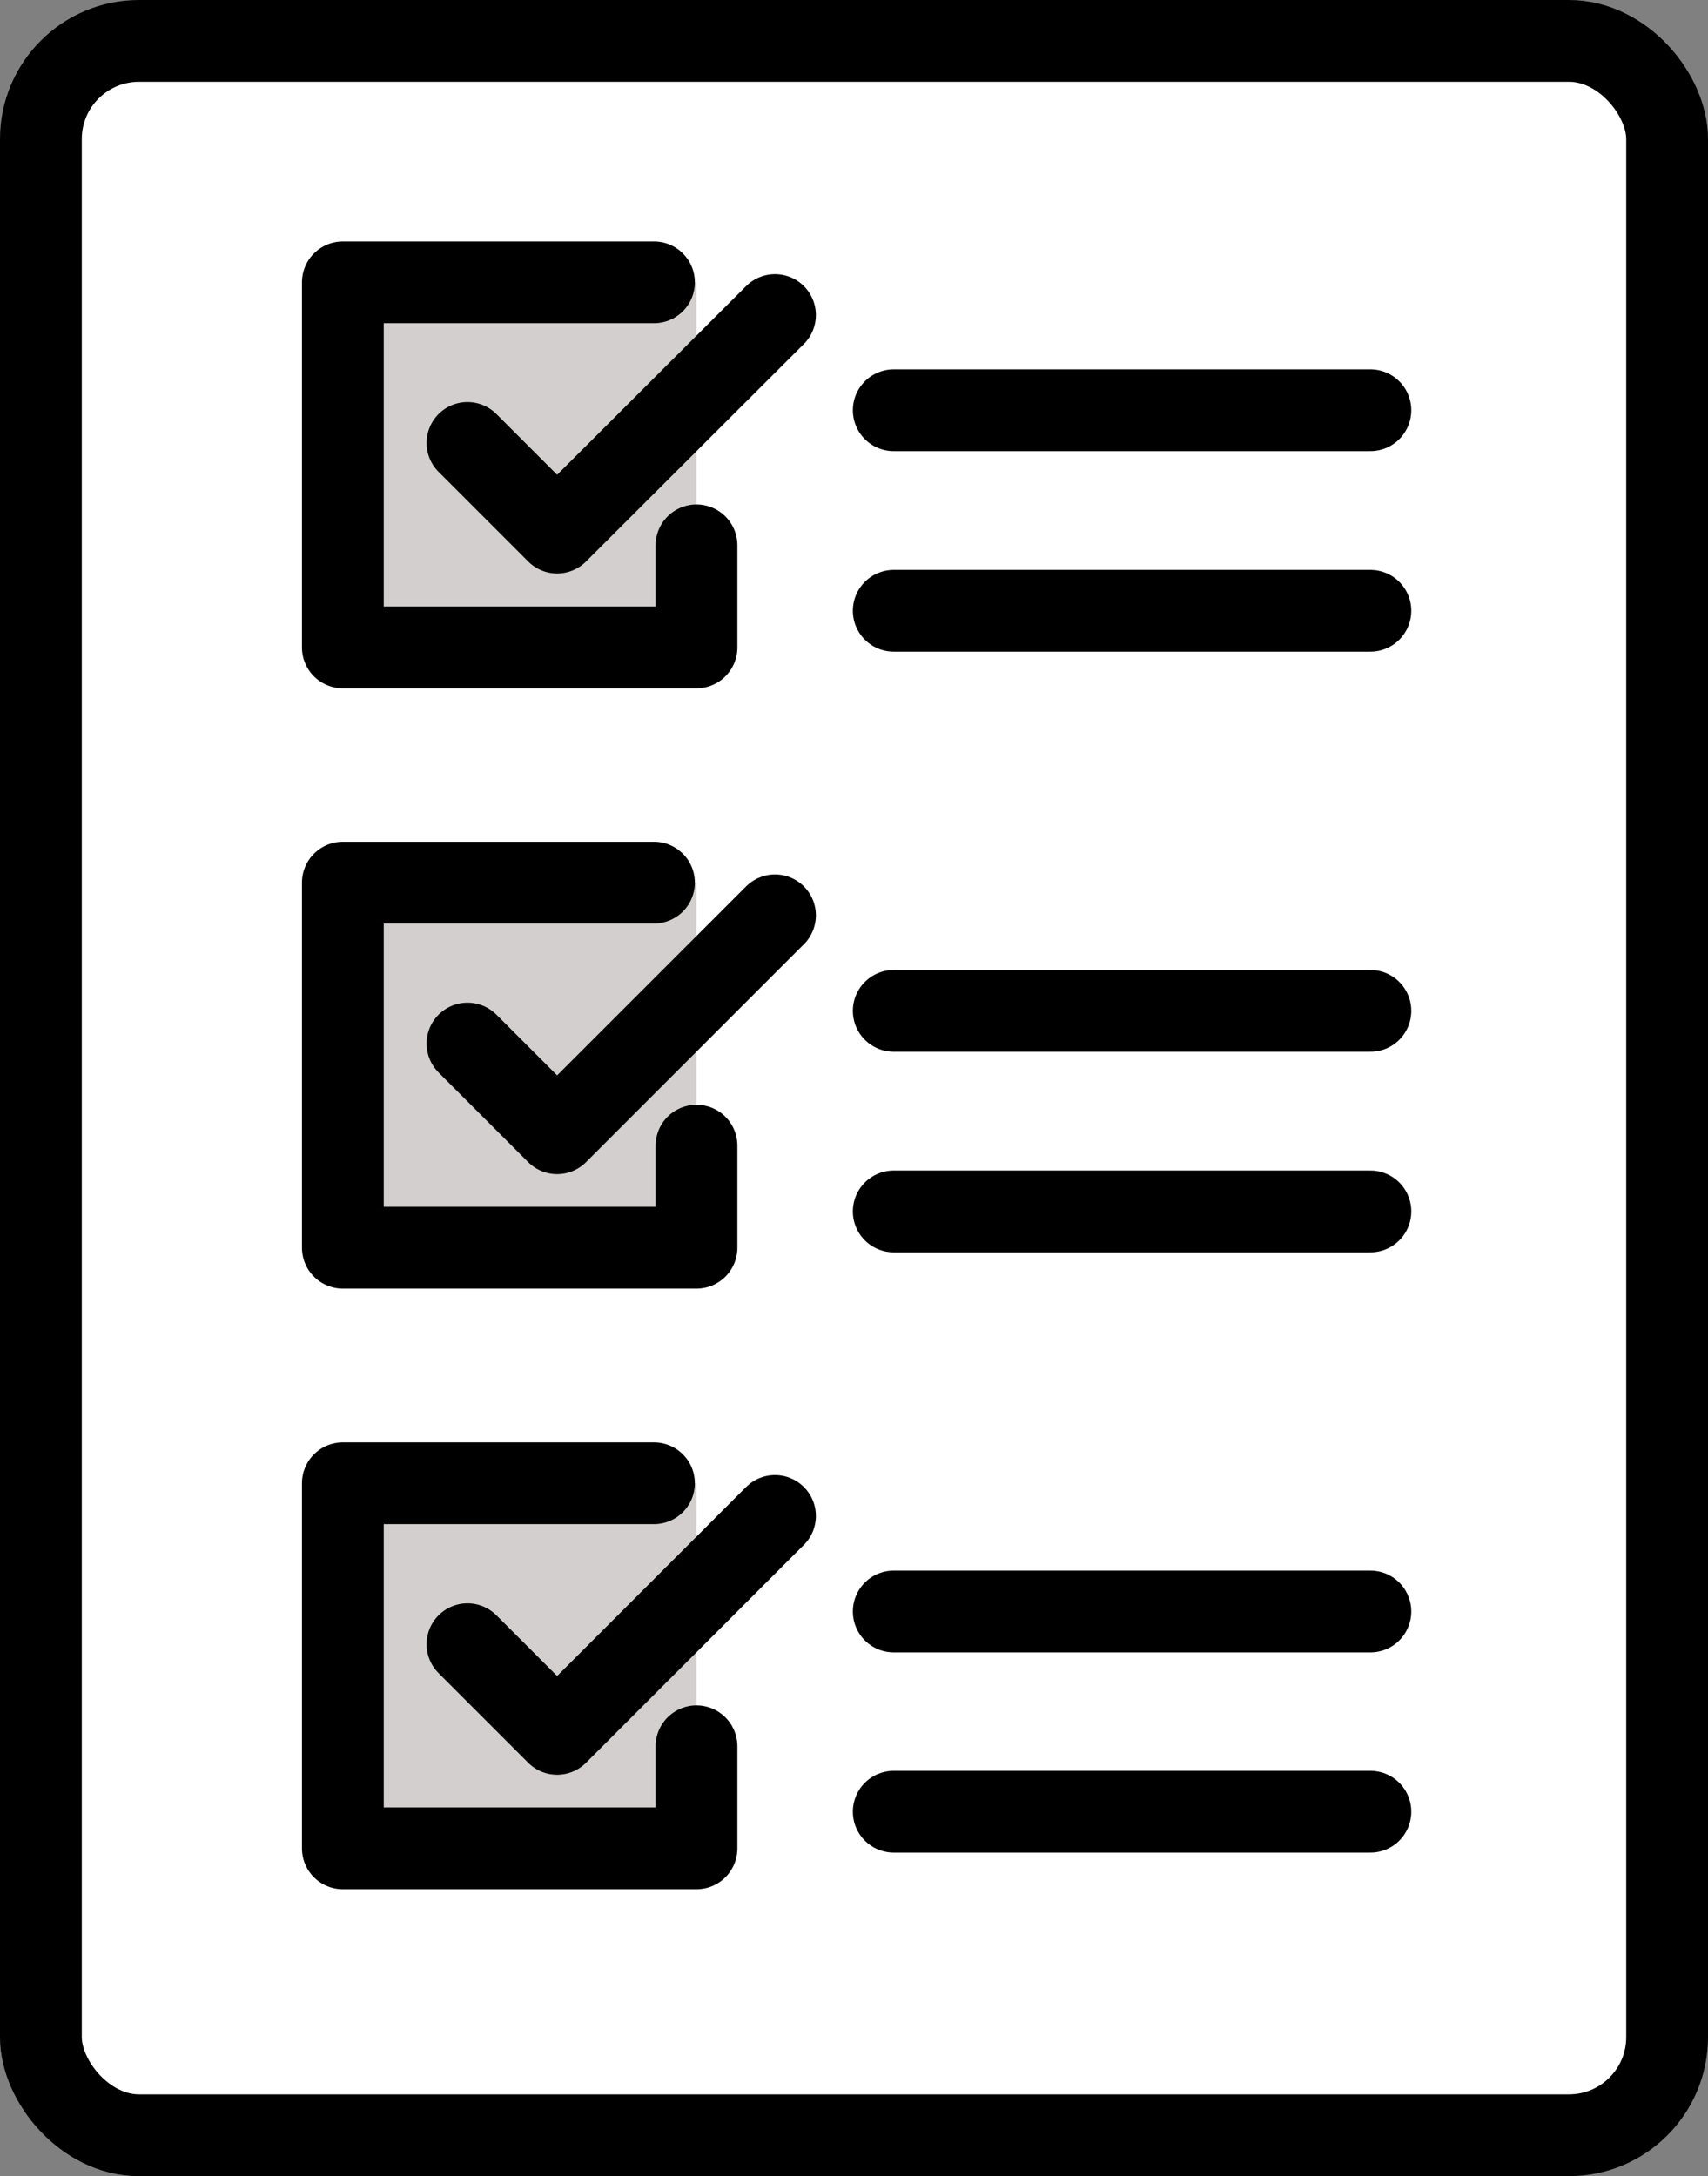 <?xml version="1.0" encoding="UTF-8"?> <svg xmlns="http://www.w3.org/2000/svg" id="_圖層_2" data-name="圖層 2" viewBox="0 0 52.21 66.52"><rect x="0" y="0" width="52.21" height="66.52" fill="#808080" stroke="none"/><defs><style> .cls-1 { fill: #d2cfce; stroke-width: 0px; } .cls-2 { fill: none; stroke-linecap: round; stroke-linejoin: round; } .cls-2, .cls-3 { stroke: #000; stroke-width: 2.5px; } .cls-3 { fill: #fff; stroke-miterlimit: 10; } </style></defs><g id="_圖層_9" data-name="圖層 9"><g><rect class="cls-3" x="1.25" y="1.25" width="49.71" height="64.02" rx="3" ry="3"></rect><rect class="cls-1" x="10.48" y="26.98" width="10.81" height="11.16"></rect><rect class="cls-1" x="10.48" y="45.34" width="10.81" height="11.16"></rect><rect class="cls-1" x="10.48" y="8.63" width="10.81" height="11.16"></rect><g><g><line class="cls-2" x1="27.32" y1="12.54" x2="41.89" y2="12.54"></line><line class="cls-2" x1="27.32" y1="18.67" x2="41.89" y2="18.67"></line></g><polyline class="cls-2" points="14.29 13.54 17.03 16.28 23.69 9.63"></polyline><polyline class="cls-2" points="19.99 8.63 10.48 8.63 10.48 19.79 21.29 19.79 21.29 16.67"></polyline></g><g><g><line class="cls-2" x1="27.32" y1="30.9" x2="41.89" y2="30.9"></line><line class="cls-2" x1="27.32" y1="37.03" x2="41.89" y2="37.03"></line></g><polyline class="cls-2" points="14.29 31.9 17.03 34.64 23.69 27.98"></polyline><polyline class="cls-2" points="19.99 26.98 10.48 26.98 10.48 38.14 21.29 38.14 21.29 35.02"></polyline></g><g><g><line class="cls-2" x1="27.32" y1="49.26" x2="41.89" y2="49.26"></line><line class="cls-2" x1="27.32" y1="55.38" x2="41.89" y2="55.38"></line></g><polyline class="cls-2" points="14.29 50.26 17.03 53 23.69 46.34"></polyline><polyline class="cls-2" points="19.99 45.34 10.48 45.34 10.48 56.5 21.29 56.5 21.29 53.38"></polyline></g></g></g></svg> 